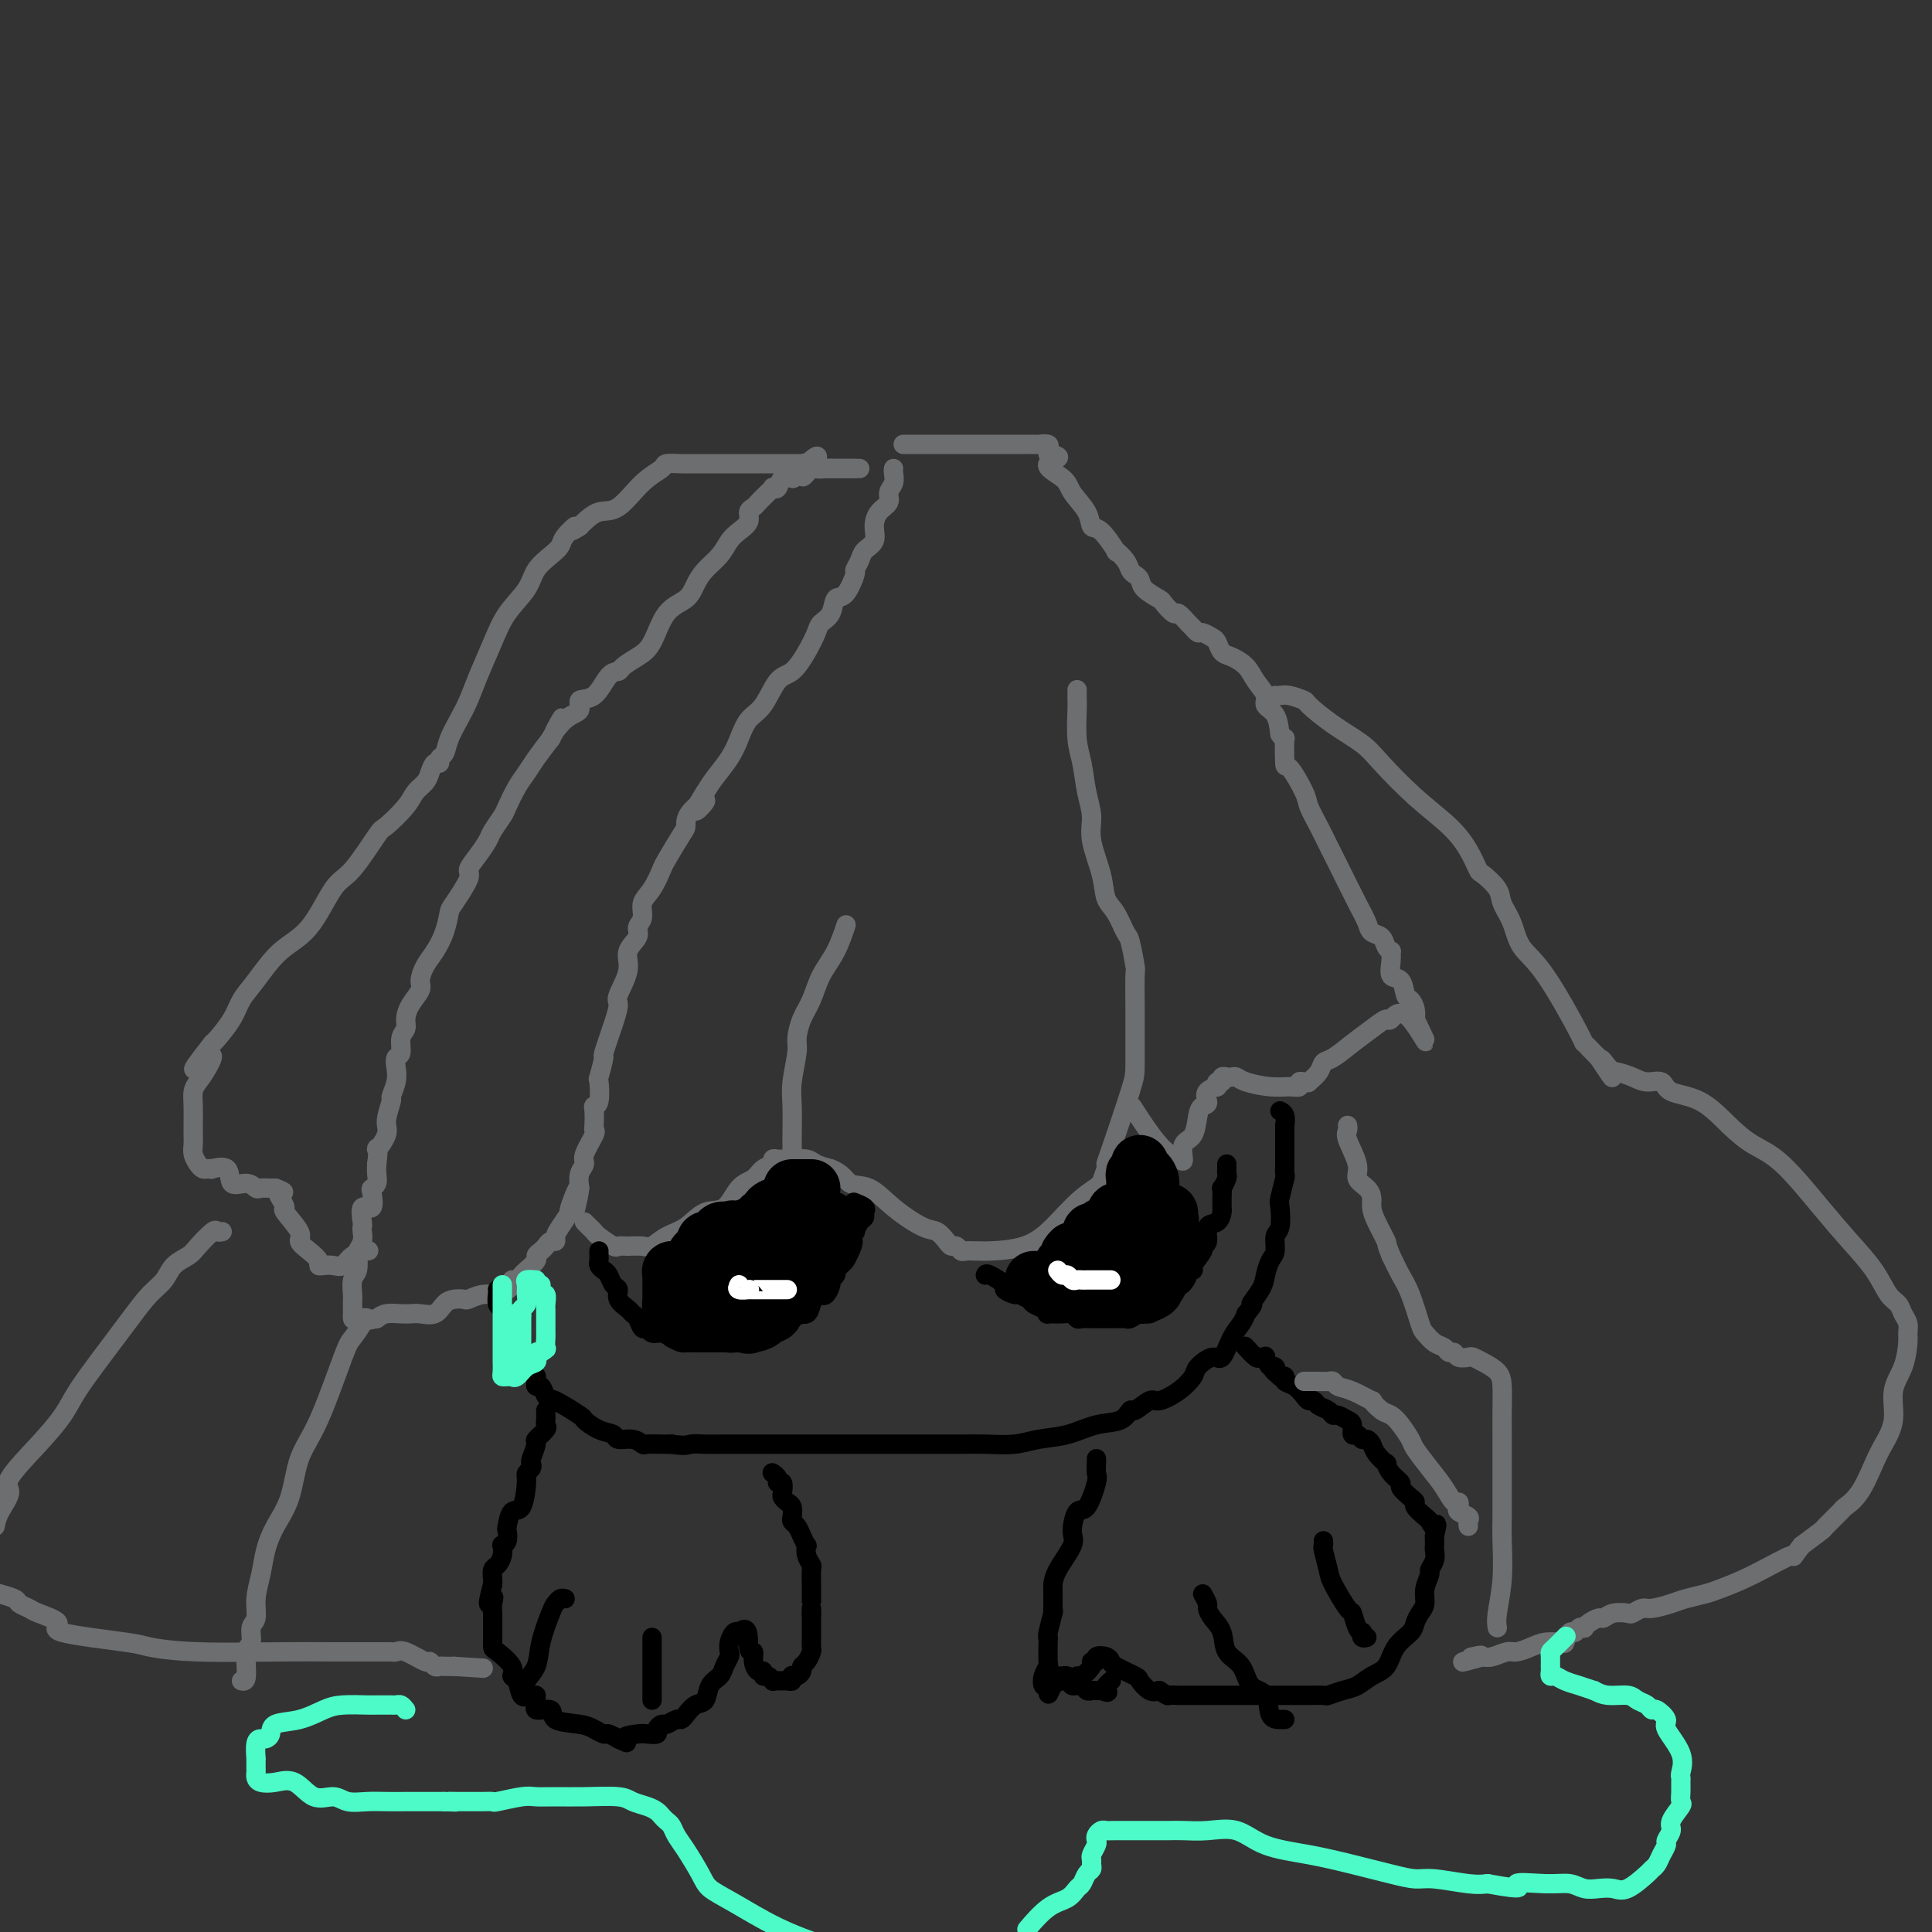 <svg viewBox='0 0 400 400' version='1.1' xmlns='http://www.w3.org/2000/svg' xmlns:xlink='http://www.w3.org/1999/xlink'><rect x="0" y="0" width="400" height="400" fill="#333333" stroke="none"/><g fill='none' stroke='#6D6E70' stroke-width='4' stroke-linecap='round' stroke-linejoin='round'><path d='M185,97c-0.034,0.244 -0.068,0.487 0,1c0.068,0.513 0.238,1.295 0,2c-0.238,0.705 -0.885,1.333 -1,2c-0.115,0.667 0.302,1.372 0,2c-0.302,0.628 -1.323,1.179 -2,2c-0.677,0.821 -1.009,1.912 -1,3c0.009,1.088 0.358,2.172 0,3c-0.358,0.828 -1.422,1.399 -2,2c-0.578,0.601 -0.670,1.230 -1,2c-0.330,0.770 -0.899,1.680 -1,2c-0.101,0.320 0.267,0.050 0,1c-0.267,0.950 -1.170,3.121 -2,4c-0.830,0.879 -1.586,0.467 -2,1c-0.414,0.533 -0.484,2.010 -1,3c-0.516,0.990 -1.478,1.494 -2,2c-0.522,0.506 -0.604,1.014 -1,2c-0.396,0.986 -1.107,2.451 -2,4c-0.893,1.549 -1.969,3.184 -3,4c-1.031,0.816 -2.019,0.815 -3,2c-0.981,1.185 -1.957,3.556 -3,5c-1.043,1.444 -2.152,1.962 -3,3c-0.848,1.038 -1.433,2.598 -2,4c-0.567,1.402 -1.114,2.647 -2,4c-0.886,1.353 -2.110,2.815 -3,4c-0.890,1.185 -1.445,2.092 -2,3'/><path d='M146,164c-4.319,6.720 -0.618,3.020 0,2c0.618,-1.020 -1.847,0.641 -3,2c-1.153,1.359 -0.994,2.415 -1,3c-0.006,0.585 -0.177,0.698 -1,2c-0.823,1.302 -2.296,3.795 -3,5c-0.704,1.205 -0.638,1.124 -1,2c-0.362,0.876 -1.153,2.709 -2,4c-0.847,1.291 -1.752,2.039 -2,3c-0.248,0.961 0.160,2.135 0,3c-0.160,0.865 -0.888,1.423 -1,2c-0.112,0.577 0.391,1.175 0,2c-0.391,0.825 -1.676,1.876 -2,3c-0.324,1.124 0.312,2.320 0,4c-0.312,1.680 -1.571,3.844 -2,5c-0.429,1.156 -0.028,1.306 0,2c0.028,0.694 -0.319,1.934 -1,4c-0.681,2.066 -1.698,4.960 -2,6c-0.302,1.040 0.112,0.226 0,1c-0.112,0.774 -0.748,3.137 -1,4c-0.252,0.863 -0.120,0.228 0,1c0.120,0.772 0.228,2.953 0,4c-0.228,1.047 -0.791,0.960 -1,1c-0.209,0.040 -0.064,0.206 0,1c0.064,0.794 0.046,2.215 0,3c-0.046,0.785 -0.121,0.933 0,1c0.121,0.067 0.439,0.051 0,1c-0.439,0.949 -1.633,2.863 -2,4c-0.367,1.137 0.094,1.499 0,2c-0.094,0.501 -0.741,1.143 -1,2c-0.259,0.857 -0.129,1.928 0,3'/><path d='M120,246c-1.882,8.890 -0.088,1.614 0,0c0.088,-1.614 -1.531,2.433 -2,4c-0.469,1.567 0.211,0.654 0,1c-0.211,0.346 -1.313,1.952 -2,3c-0.687,1.048 -0.957,1.538 -1,2c-0.043,0.462 0.142,0.898 0,1c-0.142,0.102 -0.611,-0.128 -1,0c-0.389,0.128 -0.700,0.616 -1,1c-0.300,0.384 -0.591,0.666 -1,1c-0.409,0.334 -0.935,0.720 -1,1c-0.065,0.280 0.333,0.452 0,1c-0.333,0.548 -1.395,1.470 -2,2c-0.605,0.530 -0.754,0.668 -1,1c-0.246,0.332 -0.591,0.858 -1,1c-0.409,0.142 -0.882,-0.102 -1,0c-0.118,0.102 0.117,0.548 0,1c-0.117,0.452 -0.588,0.909 -1,1c-0.412,0.091 -0.764,-0.186 -1,0c-0.236,0.186 -0.356,0.834 -1,1c-0.644,0.166 -1.811,-0.150 -3,0c-1.189,0.150 -2.401,0.766 -3,1c-0.599,0.234 -0.587,0.087 -1,0c-0.413,-0.087 -1.252,-0.114 -2,0c-0.748,0.114 -1.407,0.371 -2,1c-0.593,0.629 -1.121,1.632 -2,2c-0.879,0.368 -2.108,0.101 -3,0c-0.892,-0.101 -1.445,-0.037 -2,0c-0.555,0.037 -1.111,0.049 -2,0c-0.889,-0.049 -2.111,-0.157 -3,0c-0.889,0.157 -1.444,0.578 -2,1'/><path d='M78,273c-4.525,0.933 -2.337,0.267 -2,0c0.337,-0.267 -1.178,-0.135 -2,0c-0.822,0.135 -0.952,0.274 -1,0c-0.048,-0.274 -0.014,-0.959 0,-1c0.014,-0.041 0.007,0.562 0,0c-0.007,-0.562 -0.016,-2.291 0,-3c0.016,-0.709 0.056,-0.399 0,-1c-0.056,-0.601 -0.207,-2.114 0,-3c0.207,-0.886 0.774,-1.144 1,-2c0.226,-0.856 0.113,-2.310 0,-3c-0.113,-0.690 -0.226,-0.616 0,-1c0.226,-0.384 0.791,-1.225 1,-2c0.209,-0.775 0.064,-1.483 0,-2c-0.064,-0.517 -0.045,-0.843 0,-1c0.045,-0.157 0.116,-0.147 0,-1c-0.116,-0.853 -0.420,-2.571 0,-3c0.420,-0.429 1.562,0.429 2,0c0.438,-0.429 0.170,-2.145 0,-3c-0.170,-0.855 -0.241,-0.848 0,-1c0.241,-0.152 0.796,-0.464 1,-1c0.204,-0.536 0.058,-1.296 0,-2c-0.058,-0.704 -0.029,-1.352 0,-2'/><path d='M78,241c0.647,-4.861 -0.234,-3.013 0,-3c0.234,0.013 1.583,-1.809 2,-3c0.417,-1.191 -0.098,-1.750 0,-3c0.098,-1.250 0.810,-3.190 1,-4c0.190,-0.810 -0.141,-0.491 0,-1c0.141,-0.509 0.755,-1.845 1,-3c0.245,-1.155 0.122,-2.130 0,-3c-0.122,-0.870 -0.243,-1.636 0,-2c0.243,-0.364 0.852,-0.327 1,-1c0.148,-0.673 -0.163,-2.057 0,-3c0.163,-0.943 0.799,-1.445 1,-2c0.201,-0.555 -0.035,-1.163 0,-2c0.035,-0.837 0.341,-1.903 1,-3c0.659,-1.097 1.672,-2.224 2,-3c0.328,-0.776 -0.028,-1.199 0,-2c0.028,-0.801 0.439,-1.979 1,-3c0.561,-1.021 1.272,-1.885 2,-3c0.728,-1.115 1.472,-2.482 2,-4c0.528,-1.518 0.841,-3.186 1,-4c0.159,-0.814 0.165,-0.774 1,-2c0.835,-1.226 2.499,-3.717 3,-5c0.501,-1.283 -0.160,-1.359 0,-2c0.160,-0.641 1.141,-1.846 2,-3c0.859,-1.154 1.595,-2.255 2,-3c0.405,-0.745 0.479,-1.133 1,-2c0.521,-0.867 1.490,-2.212 2,-3c0.510,-0.788 0.562,-1.018 1,-2c0.438,-0.982 1.262,-2.717 2,-4c0.738,-1.283 1.391,-2.115 2,-3c0.609,-0.885 1.174,-1.824 2,-3c0.826,-1.176 1.913,-2.588 3,-4'/><path d='M114,153c4.179,-7.626 1.626,-3.192 1,-2c-0.626,1.192 0.675,-0.858 2,-2c1.325,-1.142 2.674,-1.377 3,-2c0.326,-0.623 -0.370,-1.633 0,-2c0.370,-0.367 1.807,-0.090 3,-1c1.193,-0.910 2.143,-3.006 3,-4c0.857,-0.994 1.621,-0.885 2,-1c0.379,-0.115 0.374,-0.453 1,-1c0.626,-0.547 1.883,-1.304 3,-2c1.117,-0.696 2.094,-1.330 3,-3c0.906,-1.670 1.741,-4.375 3,-6c1.259,-1.625 2.942,-2.168 4,-3c1.058,-0.832 1.490,-1.952 2,-3c0.510,-1.048 1.097,-2.024 2,-3c0.903,-0.976 2.122,-1.953 3,-3c0.878,-1.047 1.415,-2.165 2,-3c0.585,-0.835 1.216,-1.389 2,-2c0.784,-0.611 1.719,-1.281 2,-2c0.281,-0.719 -0.092,-1.489 0,-2c0.092,-0.511 0.651,-0.764 1,-1c0.349,-0.236 0.489,-0.453 1,-1c0.511,-0.547 1.393,-1.422 2,-2c0.607,-0.578 0.941,-0.859 1,-1c0.059,-0.141 -0.155,-0.143 0,0c0.155,0.143 0.681,0.430 1,0c0.319,-0.430 0.432,-1.577 1,-2c0.568,-0.423 1.591,-0.121 2,0c0.409,0.121 0.205,0.060 0,0'/><path d='M164,99c8.433,-8.520 4.514,-2.819 3,-1c-1.514,1.819 -0.624,-0.245 0,-1c0.624,-0.755 0.980,-0.202 1,0c0.020,0.202 -0.296,0.054 0,0c0.296,-0.054 1.206,-0.015 2,0c0.794,0.015 1.473,0.004 2,0c0.527,-0.004 0.900,-0.001 1,0c0.100,0.001 -0.075,0.000 0,0c0.075,-0.000 0.398,-0.000 1,0c0.602,0.000 1.481,0.000 2,0c0.519,-0.000 0.678,-0.000 1,0c0.322,0.000 0.806,0.000 1,0c0.194,-0.000 0.097,-0.000 0,0'/><path d='M177,97c-0.667,-0.002 -1.334,-0.004 -2,0c-0.666,0.004 -1.330,0.015 -2,0c-0.670,-0.015 -1.345,-0.057 -2,0c-0.655,0.057 -1.289,0.211 -2,0c-0.711,-0.211 -1.500,-0.789 -2,-1c-0.500,-0.211 -0.710,-0.057 -1,0c-0.290,0.057 -0.658,0.015 -1,0c-0.342,-0.015 -0.658,-0.004 -1,0c-0.342,0.004 -0.711,0.001 -1,0c-0.289,-0.001 -0.498,-0.000 -1,0c-0.502,0.000 -1.299,0.000 -2,0c-0.701,-0.000 -1.308,-0.000 -2,0c-0.692,0.000 -1.469,0.000 -2,0c-0.531,-0.000 -0.816,0.000 -1,0c-0.184,-0.000 -0.266,-0.000 -1,0c-0.734,0.000 -2.121,0.000 -3,0c-0.879,-0.000 -1.252,-0.001 -2,0c-0.748,0.001 -1.872,0.002 -3,0c-1.128,-0.002 -2.261,-0.008 -3,0c-0.739,0.008 -1.086,0.031 -2,0c-0.914,-0.031 -2.397,-0.115 -3,0c-0.603,0.115 -0.326,0.430 -1,1c-0.674,0.570 -2.299,1.396 -4,3c-1.701,1.604 -3.476,3.987 -5,5c-1.524,1.013 -2.795,0.657 -4,1c-1.205,0.343 -2.344,1.384 -3,2c-0.656,0.616 -0.828,0.808 -1,1'/><path d='M120,109c-2.900,1.916 -1.152,0.206 -1,0c0.152,-0.206 -1.294,1.091 -2,2c-0.706,0.909 -0.671,1.431 -1,2c-0.329,0.569 -1.021,1.185 -2,2c-0.979,0.815 -2.244,1.831 -3,3c-0.756,1.169 -1.004,2.493 -2,4c-0.996,1.507 -2.742,3.196 -4,5c-1.258,1.804 -2.029,3.721 -3,6c-0.971,2.279 -2.144,4.919 -3,7c-0.856,2.081 -1.396,3.604 -2,5c-0.604,1.396 -1.271,2.665 -2,4c-0.729,1.335 -1.519,2.734 -2,4c-0.481,1.266 -0.654,2.398 -1,3c-0.346,0.602 -0.865,0.675 -1,1c-0.135,0.325 0.115,0.902 0,1c-0.115,0.098 -0.595,-0.282 -1,0c-0.405,0.282 -0.736,1.225 -1,2c-0.264,0.775 -0.463,1.382 -1,2c-0.537,0.618 -1.414,1.248 -2,2c-0.586,0.752 -0.883,1.628 -2,3c-1.117,1.372 -3.056,3.242 -4,4c-0.944,0.758 -0.894,0.405 -2,2c-1.106,1.595 -3.366,5.136 -5,7c-1.634,1.864 -2.640,2.049 -4,4c-1.360,1.951 -3.073,5.669 -5,8c-1.927,2.331 -4.068,3.276 -6,5c-1.932,1.724 -3.656,4.227 -5,6c-1.344,1.773 -2.309,2.815 -3,4c-0.691,1.185 -1.109,2.511 -2,4c-0.891,1.489 -2.255,3.140 -3,4c-0.745,0.860 -0.873,0.930 -1,1'/><path d='M44,216c-7.061,8.954 -2.715,4.340 -1,3c1.715,-1.340 0.799,0.593 0,2c-0.799,1.407 -1.482,2.288 -2,3c-0.518,0.712 -0.871,1.254 -1,2c-0.129,0.746 -0.035,1.694 0,3c0.035,1.306 0.012,2.969 0,4c-0.012,1.031 -0.014,1.429 0,2c0.014,0.571 0.045,1.316 0,2c-0.045,0.684 -0.165,1.307 0,2c0.165,0.693 0.616,1.454 1,2c0.384,0.546 0.702,0.875 1,1c0.298,0.125 0.575,0.045 1,0c0.425,-0.045 0.999,-0.055 1,0c0.001,0.055 -0.571,0.176 0,0c0.571,-0.176 2.284,-0.650 3,0c0.716,0.650 0.433,2.423 1,3c0.567,0.577 1.984,-0.041 3,0c1.016,0.041 1.631,0.743 2,1c0.369,0.257 0.491,0.069 1,0c0.509,-0.069 1.406,-0.019 2,0c0.594,0.019 0.884,0.005 1,0c0.116,-0.005 0.058,-0.003 0,0'/><path d='M57,246c2.722,0.972 1.526,0.901 1,1c-0.526,0.099 -0.381,0.369 0,1c0.381,0.631 0.997,1.625 1,2c0.003,0.375 -0.608,0.131 0,1c0.608,0.869 2.435,2.849 3,4c0.565,1.151 -0.134,1.471 0,2c0.134,0.529 1.099,1.266 2,2c0.901,0.734 1.736,1.466 2,2c0.264,0.534 -0.044,0.868 0,1c0.044,0.132 0.440,0.060 1,0c0.560,-0.060 1.286,-0.107 2,0c0.714,0.107 1.418,0.369 2,0c0.582,-0.369 1.041,-1.369 2,-2c0.959,-0.631 2.417,-0.895 3,-1c0.583,-0.105 0.292,-0.053 0,0'/><path d='M121,253c0.317,0.323 0.634,0.647 1,1c0.366,0.353 0.783,0.736 1,1c0.217,0.264 0.236,0.410 1,1c0.764,0.590 2.273,1.624 3,2c0.727,0.376 0.672,0.094 1,0c0.328,-0.094 1.038,-0.002 2,0c0.962,0.002 2.175,-0.088 3,0c0.825,0.088 1.263,0.353 2,0c0.737,-0.353 1.771,-1.323 3,-2c1.229,-0.677 2.651,-1.059 4,-2c1.349,-0.941 2.626,-2.441 4,-3c1.374,-0.559 2.845,-0.177 4,-1c1.155,-0.823 1.993,-2.851 3,-4c1.007,-1.149 2.182,-1.418 3,-2c0.818,-0.582 1.280,-1.476 2,-2c0.720,-0.524 1.699,-0.676 2,-1c0.301,-0.324 -0.076,-0.819 0,-1c0.076,-0.181 0.605,-0.049 1,0c0.395,0.049 0.657,0.016 1,0c0.343,-0.016 0.766,-0.015 1,0c0.234,0.015 0.279,0.045 1,0c0.721,-0.045 2.117,-0.166 3,0c0.883,0.166 1.252,0.619 2,1c0.748,0.381 1.874,0.691 3,1'/><path d='M172,242c2.578,0.976 3.022,2.418 4,3c0.978,0.582 2.489,0.306 4,1c1.511,0.694 3.021,2.358 5,4c1.979,1.642 4.428,3.262 6,4c1.572,0.738 2.267,0.594 3,1c0.733,0.406 1.505,1.363 2,2c0.495,0.637 0.714,0.955 1,1c0.286,0.045 0.640,-0.184 1,0c0.360,0.184 0.725,0.782 1,1c0.275,0.218 0.459,0.057 1,0c0.541,-0.057 1.437,-0.011 2,0c0.563,0.011 0.792,-0.013 1,0c0.208,0.013 0.396,0.062 2,0c1.604,-0.062 4.625,-0.237 7,-1c2.375,-0.763 4.104,-2.116 6,-4c1.896,-1.884 3.958,-4.298 6,-6c2.042,-1.702 4.064,-2.691 5,-4c0.936,-1.309 0.787,-2.939 1,-4c0.213,-1.061 0.789,-1.552 1,-2c0.211,-0.448 0.057,-0.851 0,-1c-0.057,-0.149 -0.016,-0.042 0,0c0.016,0.042 0.008,0.021 0,0'/><path d='M164,238c0.002,-0.349 0.005,-0.699 0,-1c-0.005,-0.301 -0.016,-0.554 0,-2c0.016,-1.446 0.059,-4.084 0,-6c-0.059,-1.916 -0.220,-3.109 0,-5c0.220,-1.891 0.820,-4.480 1,-6c0.180,-1.520 -0.062,-1.973 0,-3c0.062,-1.027 0.427,-2.630 1,-4c0.573,-1.370 1.355,-2.508 2,-4c0.645,-1.492 1.152,-3.338 2,-5c0.848,-1.662 2.036,-3.140 3,-5c0.964,-1.860 1.704,-4.103 2,-5c0.296,-0.897 0.148,-0.449 0,0'/><path d='M227,246c0.453,0.030 0.906,0.060 1,0c0.094,-0.060 -0.171,-0.212 0,-1c0.171,-0.788 0.778,-2.214 1,-3c0.222,-0.786 0.060,-0.933 0,-1c-0.060,-0.067 -0.016,-0.054 1,-3c1.016,-2.946 3.004,-8.850 4,-12c0.996,-3.150 1.000,-3.547 1,-6c0.000,-2.453 -0.003,-6.962 0,-9c0.003,-2.038 0.013,-1.604 0,-3c-0.013,-1.396 -0.048,-4.622 0,-6c0.048,-1.378 0.177,-0.909 0,-2c-0.177,-1.091 -0.662,-3.741 -1,-5c-0.338,-1.259 -0.529,-1.126 -1,-2c-0.471,-0.874 -1.222,-2.753 -2,-4c-0.778,-1.247 -1.585,-1.861 -2,-3c-0.415,-1.139 -0.440,-2.804 -1,-5c-0.560,-2.196 -1.656,-4.924 -2,-7c-0.344,-2.076 0.066,-3.502 0,-5c-0.066,-1.498 -0.606,-3.069 -1,-5c-0.394,-1.931 -0.641,-4.224 -1,-6c-0.359,-1.776 -0.828,-3.037 -1,-5c-0.172,-1.963 -0.046,-4.629 0,-6c0.046,-1.371 0.012,-1.446 0,-2c-0.012,-0.554 -0.004,-1.587 0,-2c0.004,-0.413 0.002,-0.207 0,0'/><path d='M187,92c0.128,-0.000 0.257,-0.000 1,0c0.743,0.000 2.101,0.000 3,0c0.899,-0.000 1.338,-0.000 2,0c0.662,0.000 1.547,0.000 2,0c0.453,-0.000 0.473,-0.000 1,0c0.527,0.000 1.562,0.000 2,0c0.438,-0.000 0.278,-0.000 1,0c0.722,0.000 2.324,0.000 3,0c0.676,-0.000 0.426,-0.000 1,0c0.574,0.000 1.971,0.000 3,0c1.029,-0.000 1.691,-0.000 2,0c0.309,0.000 0.267,0.000 1,0c0.733,-0.000 2.242,-0.001 3,0c0.758,0.001 0.763,0.003 1,0c0.237,-0.003 0.704,-0.012 1,0c0.296,0.012 0.419,0.044 1,0c0.581,-0.044 1.618,-0.166 2,0c0.382,0.166 0.109,0.619 0,1c-0.109,0.381 -0.055,0.691 0,1'/><path d='M217,94c4.479,0.615 0.677,1.153 0,2c-0.677,0.847 1.770,2.002 3,3c1.230,0.998 1.241,1.838 2,3c0.759,1.162 2.264,2.646 3,4c0.736,1.354 0.701,2.579 1,3c0.299,0.421 0.931,0.039 2,1c1.069,0.961 2.577,3.266 3,4c0.423,0.734 -0.237,-0.102 0,0c0.237,0.102 1.371,1.143 2,2c0.629,0.857 0.754,1.529 1,2c0.246,0.471 0.614,0.741 1,1c0.386,0.259 0.790,0.508 1,1c0.210,0.492 0.226,1.226 1,2c0.774,0.774 2.305,1.587 3,2c0.695,0.413 0.553,0.425 1,1c0.447,0.575 1.482,1.713 2,2c0.518,0.287 0.519,-0.278 1,0c0.481,0.278 1.442,1.398 2,2c0.558,0.602 0.713,0.685 1,1c0.287,0.315 0.706,0.862 1,1c0.294,0.138 0.462,-0.132 1,0c0.538,0.132 1.446,0.668 2,1c0.554,0.332 0.752,0.462 1,1c0.248,0.538 0.544,1.485 1,2c0.456,0.515 1.073,0.600 2,1c0.927,0.400 2.164,1.117 3,2c0.836,0.883 1.271,1.933 2,3c0.729,1.067 1.752,2.152 2,3c0.248,0.848 -0.279,1.459 0,2c0.279,0.541 1.366,1.012 2,2c0.634,0.988 0.817,2.494 1,4'/><path d='M265,152c1.313,2.086 1.096,0.301 1,1c-0.096,0.699 -0.073,3.884 0,5c0.073,1.116 0.194,0.165 1,1c0.806,0.835 2.297,3.457 3,5c0.703,1.543 0.618,2.005 1,3c0.382,0.995 1.230,2.521 2,4c0.770,1.479 1.462,2.911 2,4c0.538,1.089 0.921,1.835 2,4c1.079,2.165 2.852,5.749 4,8c1.148,2.251 1.670,3.167 2,4c0.330,0.833 0.466,1.581 1,2c0.534,0.419 1.464,0.509 2,1c0.536,0.491 0.678,1.382 1,2c0.322,0.618 0.825,0.961 1,1c0.175,0.039 0.022,-0.228 0,0c-0.022,0.228 0.088,0.949 0,2c-0.088,1.051 -0.374,2.431 0,3c0.374,0.569 1.407,0.328 2,1c0.593,0.672 0.747,2.257 1,3c0.253,0.743 0.604,0.644 1,1c0.396,0.356 0.838,1.168 1,2c0.162,0.832 0.044,1.686 0,2c-0.044,0.314 -0.012,0.090 0,0c0.012,-0.090 0.006,-0.045 0,0'/><path d='M293,211c4.341,9.121 1.194,2.424 -1,0c-2.194,-2.424 -3.434,-0.576 -4,0c-0.566,0.576 -0.456,-0.120 -1,0c-0.544,0.120 -1.741,1.057 -3,2c-1.259,0.943 -2.580,1.892 -4,3c-1.420,1.108 -2.940,2.374 -4,3c-1.060,0.626 -1.660,0.613 -2,1c-0.340,0.387 -0.421,1.174 -1,2c-0.579,0.826 -1.656,1.689 -2,2c-0.344,0.311 0.047,0.069 0,0c-0.047,-0.069 -0.531,0.035 -1,0c-0.469,-0.035 -0.924,-0.208 -1,0c-0.076,0.208 0.225,0.798 0,1c-0.225,0.202 -0.978,0.016 -2,0c-1.022,-0.016 -2.315,0.140 -4,0c-1.685,-0.140 -3.762,-0.574 -5,-1c-1.238,-0.426 -1.637,-0.842 -2,-1c-0.363,-0.158 -0.689,-0.057 -1,0c-0.311,0.057 -0.605,0.071 -1,0c-0.395,-0.071 -0.889,-0.225 -1,0c-0.111,0.225 0.163,0.830 0,1c-0.163,0.170 -0.761,-0.094 -1,0c-0.239,0.094 -0.120,0.547 0,1'/><path d='M252,225c-3.346,0.790 -2.211,2.265 -2,3c0.211,0.735 -0.504,0.730 -1,1c-0.496,0.270 -0.775,0.816 -1,2c-0.225,1.184 -0.396,3.006 -1,4c-0.604,0.994 -1.641,1.158 -2,2c-0.359,0.842 -0.041,2.361 0,3c0.041,0.639 -0.195,0.398 -1,0c-0.805,-0.398 -2.178,-0.953 -4,-3c-1.822,-2.047 -4.092,-5.585 -5,-7c-0.908,-1.415 -0.454,-0.708 0,0'/></g>
<g fill='none' stroke='#000000' stroke-width='4' stroke-linecap='round' stroke-linejoin='round'><path d='M103,267c-0.006,0.478 -0.013,0.956 0,1c0.013,0.044 0.045,-0.346 0,0c-0.045,0.346 -0.166,1.429 0,2c0.166,0.571 0.621,0.631 1,1c0.379,0.369 0.682,1.048 1,2c0.318,0.952 0.649,2.178 1,3c0.351,0.822 0.721,1.239 1,2c0.279,0.761 0.467,1.867 1,3c0.533,1.133 1.410,2.294 2,3c0.590,0.706 0.893,0.958 1,1c0.107,0.042 0.017,-0.126 0,0c-0.017,0.126 0.038,0.546 0,1c-0.038,0.454 -0.169,0.942 0,1c0.169,0.058 0.638,-0.313 1,0c0.362,0.313 0.617,1.312 1,2c0.383,0.688 0.896,1.067 1,1c0.104,-0.067 -0.199,-0.579 1,0c1.199,0.579 3.902,2.250 5,3c1.098,0.750 0.591,0.578 1,1c0.409,0.422 1.735,1.437 3,2c1.265,0.563 2.470,0.673 3,1c0.530,0.327 0.386,0.872 1,1c0.614,0.128 1.985,-0.162 3,0c1.015,0.162 1.674,0.775 2,1c0.326,0.225 0.318,0.060 1,0c0.682,-0.060 2.052,-0.017 3,0c0.948,0.017 1.474,0.009 2,0'/><path d='M139,299c3.077,0.464 3.271,0.124 4,0c0.729,-0.124 1.993,-0.033 3,0c1.007,0.033 1.756,0.009 3,0c1.244,-0.009 2.982,-0.002 4,0c1.018,0.002 1.317,0.001 3,0c1.683,-0.001 4.749,-0.000 7,0c2.251,0.000 3.687,0.000 5,0c1.313,-0.000 2.505,-0.000 4,0c1.495,0.000 3.295,0.000 5,0c1.705,-0.000 3.314,-0.000 6,0c2.686,0.000 6.448,0.001 8,0c1.552,-0.001 0.896,-0.004 2,0c1.104,0.004 3.970,0.013 6,0c2.030,-0.013 3.224,-0.049 5,0c1.776,0.049 4.135,0.183 6,0c1.865,-0.183 3.235,-0.684 5,-1c1.765,-0.316 3.924,-0.447 6,-1c2.076,-0.553 4.069,-1.529 6,-2c1.931,-0.471 3.800,-0.436 5,-1c1.200,-0.564 1.731,-1.725 2,-2c0.269,-0.275 0.275,0.337 1,0c0.725,-0.337 2.167,-1.623 3,-2c0.833,-0.377 1.056,0.153 2,0c0.944,-0.153 2.609,-0.990 4,-2c1.391,-1.010 2.508,-2.192 3,-3c0.492,-0.808 0.359,-1.242 1,-2c0.641,-0.758 2.056,-1.841 3,-2c0.944,-0.159 1.418,0.607 2,0c0.582,-0.607 1.272,-2.586 2,-4c0.728,-1.414 1.494,-2.261 2,-3c0.506,-0.739 0.753,-1.369 1,-2'/><path d='M258,272c2.284,-2.783 0.994,-1.742 1,-2c0.006,-0.258 1.307,-1.817 2,-3c0.693,-1.183 0.778,-1.991 1,-3c0.222,-1.009 0.582,-2.218 1,-3c0.418,-0.782 0.896,-1.138 1,-2c0.104,-0.862 -0.164,-2.232 0,-3c0.164,-0.768 0.762,-0.936 1,-2c0.238,-1.064 0.116,-3.024 0,-4c-0.116,-0.976 -0.227,-0.967 0,-2c0.227,-1.033 0.793,-3.106 1,-4c0.207,-0.894 0.055,-0.608 0,-1c-0.055,-0.392 -0.015,-1.463 0,-2c0.015,-0.537 0.004,-0.539 0,-1c-0.004,-0.461 -0.001,-1.379 0,-2c0.001,-0.621 0.000,-0.945 0,-1c-0.000,-0.055 -0.000,0.159 0,0c0.000,-0.159 0.001,-0.690 0,-1c-0.001,-0.310 -0.004,-0.398 0,-1c0.004,-0.602 0.015,-1.716 0,-2c-0.015,-0.284 -0.056,0.264 0,0c0.056,-0.264 0.207,-1.340 0,-2c-0.207,-0.660 -0.774,-0.903 -1,-1c-0.226,-0.097 -0.113,-0.049 0,0'/><path d='M113,292c-0.005,0.336 -0.009,0.672 0,1c0.009,0.328 0.032,0.649 0,1c-0.032,0.351 -0.117,0.731 0,1c0.117,0.269 0.438,0.425 0,1c-0.438,0.575 -1.633,1.569 -2,2c-0.367,0.431 0.094,0.301 0,1c-0.094,0.699 -0.743,2.228 -1,3c-0.257,0.772 -0.124,0.786 0,1c0.124,0.214 0.237,0.629 0,1c-0.237,0.371 -0.824,0.699 -1,1c-0.176,0.301 0.058,0.576 0,2c-0.058,1.424 -0.407,3.996 -1,5c-0.593,1.004 -1.431,0.441 -2,1c-0.569,0.559 -0.871,2.239 -1,3c-0.129,0.761 -0.086,0.602 0,1c0.086,0.398 0.217,1.353 0,2c-0.217,0.647 -0.780,0.984 -1,1c-0.220,0.016 -0.098,-0.290 0,0c0.098,0.290 0.170,1.177 0,2c-0.170,0.823 -0.582,1.581 -1,2c-0.418,0.419 -0.843,0.497 -1,1c-0.157,0.503 -0.045,1.429 0,2c0.045,0.571 0.022,0.785 0,1'/><path d='M102,328c-1.702,6.222 -0.456,3.778 0,3c0.456,-0.778 0.122,0.111 0,1c-0.122,0.889 -0.033,1.779 0,2c0.033,0.221 0.009,-0.226 0,0c-0.009,0.226 -0.003,1.125 0,2c0.003,0.875 0.001,1.724 0,2c-0.001,0.276 -0.003,-0.022 0,0c0.003,0.022 0.010,0.363 0,1c-0.010,0.637 -0.038,1.569 0,2c0.038,0.431 0.142,0.361 1,1c0.858,0.639 2.469,1.985 3,3c0.531,1.015 -0.018,1.697 0,2c0.018,0.303 0.602,0.226 1,1c0.398,0.774 0.611,2.397 1,3c0.389,0.603 0.953,0.184 1,0c0.047,-0.184 -0.423,-0.134 0,0c0.423,0.134 1.737,0.350 2,1c0.263,0.650 -0.526,1.732 0,2c0.526,0.268 2.369,-0.278 3,0c0.631,0.278 0.052,1.380 1,2c0.948,0.620 3.424,0.758 5,1c1.576,0.242 2.251,0.587 3,1c0.749,0.413 1.572,0.894 2,1c0.428,0.106 0.461,-0.164 1,0c0.539,0.164 1.582,0.761 2,1c0.418,0.239 0.209,0.119 0,0'/><path d='M128,360c3.162,1.452 1.067,0.583 1,0c-0.067,-0.583 1.894,-0.878 3,-1c1.106,-0.122 1.356,-0.070 2,0c0.644,0.070 1.682,0.158 2,0c0.318,-0.158 -0.083,-0.564 0,-1c0.083,-0.436 0.652,-0.903 1,-1c0.348,-0.097 0.477,0.177 1,0c0.523,-0.177 1.439,-0.805 2,-1c0.561,-0.195 0.765,0.043 1,0c0.235,-0.043 0.501,-0.368 1,-1c0.499,-0.632 1.233,-1.573 2,-2c0.767,-0.427 1.568,-0.342 2,-1c0.432,-0.658 0.494,-2.059 1,-3c0.506,-0.941 1.455,-1.420 2,-2c0.545,-0.580 0.685,-1.259 1,-2c0.315,-0.741 0.805,-1.544 1,-2c0.195,-0.456 0.093,-0.566 0,-1c-0.093,-0.434 -0.179,-1.194 0,-2c0.179,-0.806 0.623,-1.659 1,-2c0.377,-0.341 0.689,-0.171 1,0'/><path d='M153,338c2.246,-2.142 1.860,1.502 2,3c0.140,1.498 0.807,0.850 1,1c0.193,0.150 -0.089,1.097 0,2c0.089,0.903 0.550,1.762 1,2c0.450,0.238 0.891,-0.147 1,0c0.109,0.147 -0.112,0.824 0,1c0.112,0.176 0.558,-0.149 1,0c0.442,0.149 0.878,0.773 1,1c0.122,0.227 -0.072,0.057 0,0c0.072,-0.057 0.411,-0.001 1,0c0.589,0.001 1.428,-0.051 2,0c0.572,0.051 0.875,0.207 1,0c0.125,-0.207 0.071,-0.777 0,-1c-0.071,-0.223 -0.160,-0.100 0,0c0.160,0.100 0.568,0.178 1,0c0.432,-0.178 0.886,-0.610 1,-1c0.114,-0.390 -0.113,-0.738 0,-1c0.113,-0.262 0.566,-0.438 1,-1c0.434,-0.562 0.848,-1.512 1,-2c0.152,-0.488 0.041,-0.516 0,-1c-0.041,-0.484 -0.011,-1.425 0,-2c0.011,-0.575 0.003,-0.783 0,-1c-0.003,-0.217 -0.001,-0.443 0,-1c0.001,-0.557 0.000,-1.445 0,-2c-0.000,-0.555 -0.000,-0.778 0,-1'/><path d='M168,334c0.000,-1.432 0.000,-1.012 0,-1c-0.000,0.012 -0.000,-0.386 0,-1c0.000,-0.614 0.001,-1.445 0,-2c-0.001,-0.555 -0.004,-0.834 0,-1c0.004,-0.166 0.015,-0.221 0,-1c-0.015,-0.779 -0.056,-2.284 0,-3c0.056,-0.716 0.208,-0.642 0,-1c-0.208,-0.358 -0.776,-1.146 -1,-2c-0.224,-0.854 -0.102,-1.773 0,-2c0.102,-0.227 0.185,0.239 0,0c-0.185,-0.239 -0.637,-1.181 -1,-2c-0.363,-0.819 -0.636,-1.515 -1,-2c-0.364,-0.485 -0.819,-0.760 -1,-1c-0.181,-0.240 -0.087,-0.444 0,-1c0.087,-0.556 0.168,-1.463 0,-2c-0.168,-0.537 -0.585,-0.703 -1,-1c-0.415,-0.297 -0.828,-0.723 -1,-1c-0.172,-0.277 -0.102,-0.404 0,-1c0.102,-0.596 0.237,-1.663 0,-2c-0.237,-0.337 -0.847,0.054 -1,0c-0.153,-0.054 0.151,-0.553 0,-1c-0.151,-0.447 -0.757,-0.842 -1,-1c-0.243,-0.158 -0.121,-0.079 0,0'/><path d='M227,302c0.013,0.216 0.025,0.433 0,1c-0.025,0.567 -0.088,1.486 0,2c0.088,0.514 0.328,0.624 0,2c-0.328,1.376 -1.222,4.017 -2,5c-0.778,0.983 -1.438,0.310 -2,1c-0.562,0.690 -1.026,2.745 -1,4c0.026,1.255 0.543,1.709 0,3c-0.543,1.291 -2.146,3.419 -3,5c-0.854,1.581 -0.960,2.616 -1,3c-0.040,0.384 -0.015,0.117 0,1c0.015,0.883 0.018,2.916 0,4c-0.018,1.084 -0.057,1.219 0,1c0.057,-0.219 0.211,-0.790 0,0c-0.211,0.790 -0.788,2.942 -1,4c-0.212,1.058 -0.060,1.021 0,1c0.060,-0.021 0.030,-0.026 0,1c-0.030,1.026 -0.058,3.084 0,4c0.058,0.916 0.201,0.689 0,1c-0.201,0.311 -0.746,1.161 -1,2c-0.254,0.839 -0.215,1.668 0,2c0.215,0.332 0.608,0.166 1,0'/><path d='M217,349c-0.093,3.308 0.175,1.078 1,0c0.825,-1.078 2.209,-1.005 3,-1c0.791,0.005 0.990,-0.058 1,0c0.010,0.058 -0.170,0.236 0,0c0.170,-0.236 0.691,-0.885 1,-1c0.309,-0.115 0.407,0.305 1,0c0.593,-0.305 1.682,-1.337 2,-2c0.318,-0.663 -0.135,-0.959 0,-1c0.135,-0.041 0.859,0.173 1,0c0.141,-0.173 -0.302,-0.733 0,-1c0.302,-0.267 1.347,-0.242 2,0c0.653,0.242 0.913,0.699 1,1c0.087,0.301 0.001,0.445 1,1c0.999,0.555 3.082,1.520 4,2c0.918,0.480 0.670,0.475 1,1c0.330,0.525 1.237,1.578 2,2c0.763,0.422 1.381,0.211 2,0'/><path d='M240,350c2.056,1.309 1.695,1.083 2,1c0.305,-0.083 1.274,-0.022 2,0c0.726,0.022 1.208,0.006 2,0c0.792,-0.006 1.896,-0.002 2,0c0.104,0.002 -0.790,0.000 0,0c0.790,-0.000 3.265,-0.000 5,0c1.735,0.000 2.731,0.000 4,0c1.269,-0.000 2.810,-0.000 4,0c1.190,0.000 2.029,0.001 4,0c1.971,-0.001 5.073,-0.003 6,0c0.927,0.003 -0.321,0.013 0,0c0.321,-0.013 2.210,-0.048 3,0c0.790,0.048 0.481,0.181 1,0c0.519,-0.181 1.867,-0.674 3,-1c1.133,-0.326 2.051,-0.486 3,-1c0.949,-0.514 1.928,-1.383 3,-2c1.072,-0.617 2.237,-0.980 3,-2c0.763,-1.020 1.123,-2.695 2,-4c0.877,-1.305 2.273,-2.239 3,-3c0.727,-0.761 0.787,-1.349 1,-2c0.213,-0.651 0.578,-1.364 1,-2c0.422,-0.636 0.902,-1.195 1,-2c0.098,-0.805 -0.184,-1.854 0,-3c0.184,-1.146 0.834,-2.387 1,-3c0.166,-0.613 -0.152,-0.598 0,-1c0.152,-0.402 0.773,-1.221 1,-2c0.227,-0.779 0.061,-1.518 0,-2c-0.061,-0.482 -0.016,-0.707 0,-1c0.016,-0.293 0.005,-0.655 0,-1c-0.005,-0.345 -0.002,-0.672 0,-1'/><path d='M297,318c0.827,-3.495 0.394,-2.232 0,-2c-0.394,0.232 -0.748,-0.567 -1,-1c-0.252,-0.433 -0.401,-0.501 -1,-1c-0.599,-0.499 -1.647,-1.428 -2,-2c-0.353,-0.572 -0.010,-0.786 0,-1c0.010,-0.214 -0.313,-0.430 -1,-1c-0.687,-0.570 -1.737,-1.496 -2,-2c-0.263,-0.504 0.263,-0.586 0,-1c-0.263,-0.414 -1.313,-1.161 -2,-2c-0.687,-0.839 -1.010,-1.770 -1,-2c0.010,-0.230 0.353,0.241 0,0c-0.353,-0.241 -1.404,-1.193 -2,-2c-0.596,-0.807 -0.738,-1.468 -1,-2c-0.262,-0.532 -0.644,-0.934 -1,-1c-0.356,-0.066 -0.686,0.204 -1,0c-0.314,-0.204 -0.613,-0.882 -1,-1c-0.387,-0.118 -0.863,0.323 -1,0c-0.137,-0.323 0.067,-1.410 0,-2c-0.067,-0.590 -0.403,-0.683 -1,-1c-0.597,-0.317 -1.455,-0.859 -2,-1c-0.545,-0.141 -0.776,0.121 -1,0c-0.224,-0.121 -0.441,-0.623 -1,-1c-0.559,-0.377 -1.462,-0.630 -2,-1c-0.538,-0.370 -0.712,-0.858 -1,-1c-0.288,-0.142 -0.689,0.063 -1,0c-0.311,-0.063 -0.531,-0.395 -1,-1c-0.469,-0.605 -1.188,-1.482 -2,-2c-0.812,-0.518 -1.719,-0.678 -2,-1c-0.281,-0.322 0.062,-0.806 0,-1c-0.062,-0.194 -0.531,-0.097 -1,0'/><path d='M265,285c-2.968,-2.497 -1.387,-2.239 -1,-2c0.387,0.239 -0.420,0.458 -1,0c-0.580,-0.458 -0.933,-1.594 -1,-2c-0.067,-0.406 0.153,-0.081 0,0c-0.153,0.081 -0.680,-0.081 -1,0c-0.320,0.081 -0.432,0.407 -1,0c-0.568,-0.407 -1.591,-1.545 -2,-2c-0.409,-0.455 -0.205,-0.228 0,0'/><path d='M217,346c0.024,-0.113 0.048,-0.226 0,0c-0.048,0.226 -0.168,0.792 0,1c0.168,0.208 0.624,0.058 1,0c0.376,-0.058 0.673,-0.026 1,0c0.327,0.026 0.683,0.044 1,0c0.317,-0.044 0.595,-0.152 1,0c0.405,0.152 0.936,0.562 1,1c0.064,0.438 -0.338,0.902 0,1c0.338,0.098 1.417,-0.170 2,0c0.583,0.170 0.672,0.777 1,1c0.328,0.223 0.896,0.060 1,0c0.104,-0.060 -0.256,-0.017 0,0c0.256,0.017 1.128,0.009 2,0'/><path d='M228,350c1.944,0.663 1.305,0.322 1,0c-0.305,-0.322 -0.274,-0.625 0,-1c0.274,-0.375 0.793,-0.821 1,-1c0.207,-0.179 0.104,-0.089 0,0'/><path d='M117,331c-0.324,-0.092 -0.649,-0.184 -1,0c-0.351,0.184 -0.729,0.644 -1,1c-0.271,0.356 -0.437,0.610 -1,2c-0.563,1.390 -1.524,3.917 -2,6c-0.476,2.083 -0.468,3.721 -1,5c-0.532,1.279 -1.604,2.199 -2,3c-0.396,0.801 -0.117,1.483 0,2c0.117,0.517 0.070,0.871 0,1c-0.070,0.129 -0.163,0.035 0,0c0.163,-0.035 0.582,-0.009 1,0c0.418,0.009 0.834,0.003 1,0c0.166,-0.003 0.083,-0.001 0,0'/><path d='M135,339c0.000,0.303 0.000,0.606 0,1c0.000,0.394 0.000,0.879 0,2c0.000,1.121 0.000,2.877 0,4c0.000,1.123 0.000,1.611 0,2c-0.000,0.389 0.000,0.679 0,1c0.000,0.321 0.000,0.674 0,1c0.000,0.326 0.000,0.626 0,1c0.000,0.374 0.000,0.821 0,1c0.000,0.179 0.000,0.089 0,0'/><path d='M249,330c0.437,0.776 0.875,1.552 1,2c0.125,0.448 -0.061,0.569 0,1c0.061,0.431 0.371,1.173 1,2c0.629,0.827 1.577,1.738 2,3c0.423,1.262 0.322,2.874 1,4c0.678,1.126 2.136,1.766 3,3c0.864,1.234 1.135,3.063 2,4c0.865,0.937 2.323,0.983 3,2c0.677,1.017 0.573,3.005 1,4c0.427,0.995 1.384,0.999 2,1c0.616,0.001 0.890,0.000 1,0c0.110,-0.000 0.055,-0.000 0,0'/><path d='M274,319c0.028,0.417 0.057,0.834 0,1c-0.057,0.166 -0.198,0.080 0,1c0.198,0.920 0.735,2.845 1,4c0.265,1.155 0.257,1.539 1,3c0.743,1.461 2.238,3.998 3,5c0.762,1.002 0.792,0.468 1,1c0.208,0.532 0.595,2.128 1,3c0.405,0.872 0.827,1.018 1,1c0.173,-0.018 0.098,-0.201 0,0c-0.098,0.201 -0.219,0.785 0,1c0.219,0.215 0.777,0.061 1,0c0.223,-0.061 0.112,-0.031 0,0'/></g>
<g fill='none' stroke='#6D6E70' stroke-width='4' stroke-linecap='round' stroke-linejoin='round'><path d='M264,144c0.287,0.029 0.574,0.058 1,0c0.426,-0.058 0.992,-0.203 2,0c1.008,0.203 2.458,0.754 3,1c0.542,0.246 0.176,0.189 1,1c0.824,0.811 2.839,2.491 5,4c2.161,1.509 4.469,2.846 6,4c1.531,1.154 2.284,2.124 4,4c1.716,1.876 4.394,4.658 7,7c2.606,2.342 5.140,4.244 7,6c1.860,1.756 3.047,3.365 4,5c0.953,1.635 1.673,3.296 2,4c0.327,0.704 0.260,0.449 1,1c0.740,0.551 2.287,1.906 3,3c0.713,1.094 0.591,1.927 1,3c0.409,1.073 1.348,2.387 2,4c0.652,1.613 1.019,3.525 2,5c0.981,1.475 2.578,2.514 5,6c2.422,3.486 5.670,9.419 7,12c1.330,2.581 0.743,1.810 1,2c0.257,0.190 1.359,1.340 2,2c0.641,0.660 0.820,0.830 1,1'/><path d='M331,219c4.984,7.605 1.943,2.616 1,1c-0.943,-1.616 0.213,0.140 1,1c0.787,0.860 1.205,0.826 2,1c0.795,0.174 1.968,0.558 3,1c1.032,0.442 1.924,0.943 3,1c1.076,0.057 2.338,-0.329 3,0c0.662,0.329 0.725,1.374 2,2c1.275,0.626 3.760,0.833 6,2c2.240,1.167 4.233,3.293 6,5c1.767,1.707 3.309,2.993 5,4c1.691,1.007 3.531,1.733 6,4c2.469,2.267 5.569,6.074 8,9c2.431,2.926 4.195,4.972 6,7c1.805,2.028 3.650,4.038 5,6c1.350,1.962 2.204,3.877 3,5c0.796,1.123 1.534,1.453 2,2c0.466,0.547 0.659,1.310 1,2c0.341,0.690 0.830,1.305 1,2c0.170,0.695 0.023,1.469 0,2c-0.023,0.531 0.079,0.820 0,2c-0.079,1.180 -0.338,3.250 -1,5c-0.662,1.750 -1.727,3.178 -2,5c-0.273,1.822 0.245,4.036 0,6c-0.245,1.964 -1.254,3.676 -2,5c-0.746,1.324 -1.230,2.261 -2,4c-0.770,1.739 -1.825,4.282 -3,6c-1.175,1.718 -2.470,2.612 -3,3c-0.530,0.388 -0.297,0.269 -1,1c-0.703,0.731 -2.343,2.312 -3,3c-0.657,0.688 -0.331,0.482 -1,1c-0.669,0.518 -2.335,1.759 -4,3'/><path d='M373,320c-2.702,3.504 -0.958,1.765 -2,2c-1.042,0.235 -4.872,2.444 -8,4c-3.128,1.556 -5.556,2.459 -7,3c-1.444,0.541 -1.905,0.718 -3,1c-1.095,0.282 -2.822,0.668 -4,1c-1.178,0.332 -1.805,0.611 -3,1c-1.195,0.389 -2.956,0.888 -4,1c-1.044,0.112 -1.369,-0.162 -2,0c-0.631,0.162 -1.569,0.761 -2,1c-0.431,0.239 -0.357,0.119 -1,0c-0.643,-0.119 -2.005,-0.239 -3,0c-0.995,0.239 -1.625,0.835 -2,1c-0.375,0.165 -0.496,-0.100 -1,0c-0.504,0.100 -1.392,0.567 -2,1c-0.608,0.433 -0.936,0.832 -1,1c-0.064,0.168 0.137,0.105 0,0c-0.137,-0.105 -0.611,-0.253 -1,0c-0.389,0.253 -0.694,0.905 -1,1c-0.306,0.095 -0.613,-0.368 -1,0c-0.387,0.368 -0.855,1.565 -1,2c-0.145,0.435 0.032,0.106 0,0c-0.032,-0.106 -0.273,0.009 -1,0c-0.727,-0.009 -1.942,-0.142 -3,0c-1.058,0.142 -1.960,0.560 -3,1c-1.040,0.440 -2.217,0.901 -3,1c-0.783,0.099 -1.172,-0.166 -2,0c-0.828,0.166 -2.094,0.762 -3,1c-0.906,0.238 -1.453,0.119 -2,0'/><path d='M307,343c-7.750,2.167 -2.625,0.583 -1,0c1.625,-0.583 -0.250,-0.167 -1,0c-0.750,0.167 -0.375,0.083 0,0'/><path d='M46,255c-0.390,0.078 -0.780,0.155 -1,0c-0.220,-0.155 -0.271,-0.544 -1,0c-0.729,0.544 -2.137,2.020 -3,3c-0.863,0.980 -1.180,1.462 -2,2c-0.820,0.538 -2.143,1.131 -3,2c-0.857,0.869 -1.248,2.013 -2,3c-0.752,0.987 -1.866,1.816 -3,3c-1.134,1.184 -2.288,2.722 -4,5c-1.712,2.278 -3.981,5.296 -6,8c-2.019,2.704 -3.789,5.093 -5,7c-1.211,1.907 -1.862,3.333 -3,5c-1.138,1.667 -2.764,3.577 -5,6c-2.236,2.423 -5.084,5.361 -6,7c-0.916,1.639 0.100,1.980 0,3c-0.100,1.020 -1.314,2.720 -2,4c-0.686,1.280 -0.843,2.140 -1,3'/><path d='M0,330c-0.324,-0.090 -0.648,-0.180 0,0c0.648,0.180 2.268,0.629 3,1c0.732,0.371 0.576,0.666 1,1c0.424,0.334 1.427,0.709 2,1c0.573,0.291 0.715,0.497 2,1c1.285,0.503 3.712,1.301 4,2c0.288,0.699 -1.563,1.297 1,2c2.563,0.703 9.539,1.509 13,2c3.461,0.491 3.405,0.668 5,1c1.595,0.332 4.840,0.821 10,1c5.160,0.179 12.233,0.048 17,0c4.767,-0.048 7.228,-0.012 10,0c2.772,0.012 5.857,0.001 8,0c2.143,-0.001 3.345,0.008 4,0c0.655,-0.008 0.763,-0.031 1,0c0.237,0.031 0.602,0.117 1,0c0.398,-0.117 0.828,-0.438 2,0c1.172,0.438 3.087,1.634 4,2c0.913,0.366 0.825,-0.098 1,0c0.175,0.098 0.614,0.758 1,1c0.386,0.242 0.719,0.065 1,0c0.281,-0.065 0.509,-0.019 1,0c0.491,0.019 1.246,0.009 2,0'/><path d='M94,345c10.500,0.667 5.250,0.333 0,0'/><path d='M50,348c0.455,0.105 0.911,0.209 1,-1c0.089,-1.209 -0.187,-3.733 0,-5c0.187,-1.267 0.838,-1.279 1,-2c0.162,-0.721 -0.164,-2.152 0,-3c0.164,-0.848 0.819,-1.114 1,-2c0.181,-0.886 -0.113,-2.393 0,-4c0.113,-1.607 0.634,-3.314 1,-5c0.366,-1.686 0.578,-3.352 1,-5c0.422,-1.648 1.055,-3.278 2,-5c0.945,-1.722 2.202,-3.534 3,-6c0.798,-2.466 1.135,-5.585 2,-8c0.865,-2.415 2.256,-4.125 4,-8c1.744,-3.875 3.840,-9.914 5,-13c1.160,-3.086 1.383,-3.219 2,-4c0.617,-0.781 1.628,-2.210 2,-3c0.372,-0.790 0.106,-0.940 0,-1c-0.106,-0.060 -0.053,-0.030 0,0'/><path d='M310,337c-0.113,-0.684 -0.226,-1.367 0,-3c0.226,-1.633 0.793,-4.215 1,-7c0.207,-2.785 0.056,-5.774 0,-8c-0.056,-2.226 -0.015,-3.690 0,-5c0.015,-1.310 0.004,-2.467 0,-4c-0.004,-1.533 -0.001,-3.443 0,-5c0.001,-1.557 -0.001,-2.763 0,-4c0.001,-1.237 0.005,-2.506 0,-4c-0.005,-1.494 -0.019,-3.213 0,-5c0.019,-1.787 0.070,-3.642 0,-5c-0.070,-1.358 -0.260,-2.219 -1,-3c-0.740,-0.781 -2.029,-1.481 -3,-2c-0.971,-0.519 -1.622,-0.856 -2,-1c-0.378,-0.144 -0.482,-0.094 -1,0c-0.518,0.094 -1.451,0.234 -2,0c-0.549,-0.234 -0.714,-0.840 -1,-1c-0.286,-0.160 -0.692,0.127 -1,0c-0.308,-0.127 -0.519,-0.666 -1,-1c-0.481,-0.334 -1.231,-0.462 -2,-1c-0.769,-0.538 -1.557,-1.487 -2,-2c-0.443,-0.513 -0.541,-0.591 -1,-2c-0.459,-1.409 -1.277,-4.149 -2,-6c-0.723,-1.851 -1.349,-2.815 -2,-4c-0.651,-1.185 -1.325,-2.593 -2,-4'/><path d='M288,260c-1.205,-2.954 -0.717,-2.339 -1,-3c-0.283,-0.661 -1.338,-2.600 -2,-4c-0.662,-1.400 -0.932,-2.263 -1,-3c-0.068,-0.737 0.065,-1.349 0,-2c-0.065,-0.651 -0.329,-1.340 -1,-2c-0.671,-0.660 -1.749,-1.291 -2,-2c-0.251,-0.709 0.325,-1.497 0,-3c-0.325,-1.503 -1.551,-3.723 -2,-5c-0.449,-1.277 -0.121,-1.613 0,-2c0.121,-0.387 0.035,-0.825 0,-1c-0.035,-0.175 -0.017,-0.088 0,0'/><path d='M270,286c1.068,-0.007 2.136,-0.014 3,0c0.864,0.014 1.525,0.050 2,0c0.475,-0.050 0.763,-0.187 1,0c0.237,0.187 0.423,0.698 1,1c0.577,0.302 1.544,0.395 3,1c1.456,0.605 3.401,1.722 4,2c0.599,0.278 -0.148,-0.283 0,0c0.148,0.283 1.190,1.411 2,2c0.810,0.589 1.389,0.639 2,1c0.611,0.361 1.255,1.033 2,2c0.745,0.967 1.589,2.228 2,3c0.411,0.772 0.387,1.053 1,2c0.613,0.947 1.864,2.558 3,4c1.136,1.442 2.159,2.715 3,4c0.841,1.285 1.501,2.582 2,3c0.499,0.418 0.838,-0.043 1,0c0.162,0.043 0.149,0.590 0,1c-0.149,0.410 -0.432,0.685 0,1c0.432,0.315 1.580,0.672 2,1c0.420,0.328 0.113,0.627 0,1c-0.113,0.373 -0.032,0.821 0,1c0.032,0.179 0.016,0.090 0,0'/></g>
<g fill='none' stroke='#000000' stroke-width='4' stroke-linecap='round' stroke-linejoin='round'><path d='M204,264c0.068,-0.205 0.135,-0.409 1,0c0.865,0.409 2.526,1.433 3,2c0.474,0.567 -0.239,0.677 0,1c0.239,0.323 1.429,0.860 2,1c0.571,0.140 0.522,-0.116 1,0c0.478,0.116 1.485,0.605 2,1c0.515,0.395 0.540,0.694 1,1c0.460,0.306 1.356,0.617 2,1c0.644,0.383 1.037,0.839 1,1c-0.037,0.161 -0.505,0.029 0,0c0.505,-0.029 1.984,0.045 3,0c1.016,-0.045 1.570,-0.208 2,0c0.430,0.208 0.738,0.788 1,1c0.262,0.212 0.480,0.057 1,0c0.520,-0.057 1.343,-0.014 2,0c0.657,0.014 1.148,-0.000 2,0c0.852,0.000 2.063,0.015 3,0c0.937,-0.015 1.599,-0.059 2,0c0.401,0.059 0.540,0.222 1,0c0.460,-0.222 1.239,-0.829 2,-1c0.761,-0.171 1.503,0.094 2,0c0.497,-0.094 0.748,-0.547 1,-1'/><path d='M239,271c2.593,-0.408 1.075,-0.427 1,-1c-0.075,-0.573 1.295,-1.698 2,-2c0.705,-0.302 0.747,0.219 1,0c0.253,-0.219 0.717,-1.179 1,-2c0.283,-0.821 0.386,-1.502 1,-2c0.614,-0.498 1.738,-0.814 2,-1c0.262,-0.186 -0.338,-0.243 0,-1c0.338,-0.757 1.614,-2.215 2,-3c0.386,-0.785 -0.117,-0.897 0,-1c0.117,-0.103 0.854,-0.199 1,-1c0.146,-0.801 -0.301,-2.309 0,-3c0.301,-0.691 1.348,-0.565 2,-1c0.652,-0.435 0.907,-1.431 1,-2c0.093,-0.569 0.024,-0.711 0,-1c-0.024,-0.289 -0.003,-0.725 0,-1c0.003,-0.275 -0.013,-0.388 0,-1c0.013,-0.612 0.056,-1.722 0,-2c-0.056,-0.278 -0.211,0.276 0,0c0.211,-0.276 0.789,-1.380 1,-2c0.211,-0.620 0.057,-0.754 0,-1c-0.057,-0.246 -0.015,-0.602 0,-1c0.015,-0.398 0.004,-0.838 0,-1c-0.004,-0.162 -0.001,-0.046 0,0c0.001,0.046 0.001,0.023 0,0'/><path d='M124,259c-0.006,0.333 -0.013,0.665 0,1c0.013,0.335 0.045,0.671 0,1c-0.045,0.329 -0.165,0.651 0,1c0.165,0.349 0.617,0.726 1,1c0.383,0.274 0.698,0.444 1,1c0.302,0.556 0.592,1.497 1,2c0.408,0.503 0.935,0.567 1,1c0.065,0.433 -0.334,1.234 0,2c0.334,0.766 1.399,1.497 2,2c0.601,0.503 0.738,0.780 1,1c0.262,0.220 0.651,0.384 1,1c0.349,0.616 0.660,1.684 1,2c0.340,0.316 0.710,-0.122 1,0c0.290,0.122 0.501,0.802 1,1c0.499,0.198 1.285,-0.086 2,0c0.715,0.086 1.357,0.543 2,1'/><path d='M139,277c1.981,1.155 2.432,1.041 3,1c0.568,-0.041 1.251,-0.011 2,0c0.749,0.011 1.563,0.003 2,0c0.437,-0.003 0.497,-0.001 1,0c0.503,0.001 1.448,0.000 2,0c0.552,-0.000 0.709,0.001 1,0c0.291,-0.001 0.715,-0.003 1,0c0.285,0.003 0.429,0.011 1,0c0.571,-0.011 1.568,-0.041 2,0c0.432,0.041 0.300,0.152 1,0c0.700,-0.152 2.233,-0.565 3,-1c0.767,-0.435 0.769,-0.890 1,-1c0.231,-0.110 0.691,0.124 1,0c0.309,-0.124 0.468,-0.606 1,-1c0.532,-0.394 1.438,-0.700 2,-1c0.562,-0.300 0.780,-0.596 1,-1c0.220,-0.404 0.440,-0.918 1,-1c0.560,-0.082 1.459,0.267 2,0c0.541,-0.267 0.723,-1.150 1,-2c0.277,-0.850 0.648,-1.667 1,-2c0.352,-0.333 0.687,-0.183 1,0c0.313,0.183 0.606,0.399 1,0c0.394,-0.399 0.889,-1.412 1,-2c0.111,-0.588 -0.164,-0.749 0,-1c0.164,-0.251 0.765,-0.591 1,-1c0.235,-0.409 0.104,-0.886 0,-1c-0.104,-0.114 -0.183,0.134 0,0c0.183,-0.134 0.626,-0.652 1,-1c0.374,-0.348 0.678,-0.528 1,-1c0.322,-0.472 0.661,-1.236 1,-2'/><path d='M176,259c1.328,-2.622 0.150,-2.677 0,-3c-0.150,-0.323 0.730,-0.913 1,-1c0.270,-0.087 -0.069,0.328 0,0c0.069,-0.328 0.547,-1.398 1,-2c0.453,-0.602 0.881,-0.736 1,-1c0.119,-0.264 -0.071,-0.658 0,-1c0.071,-0.342 0.404,-0.630 0,-1c-0.404,-0.370 -1.544,-0.820 -2,-1c-0.456,-0.180 -0.228,-0.090 0,0'/></g>
<g fill='none' stroke='#000000' stroke-width='12' stroke-linecap='round' stroke-linejoin='round'><path d='M165,249c-0.364,-0.112 -0.729,-0.223 -1,0c-0.271,0.223 -0.450,0.782 -1,1c-0.550,0.218 -1.471,0.096 -2,0c-0.529,-0.096 -0.667,-0.167 -1,0c-0.333,0.167 -0.863,0.571 -1,1c-0.137,0.429 0.117,0.885 0,1c-0.117,0.115 -0.606,-0.109 -1,0c-0.394,0.109 -0.695,0.550 -1,1c-0.305,0.450 -0.616,0.908 -1,1c-0.384,0.092 -0.842,-0.183 -1,0c-0.158,0.183 -0.015,0.822 0,1c0.015,0.178 -0.099,-0.107 0,0c0.099,0.107 0.411,0.605 0,1c-0.411,0.395 -1.546,0.688 -2,1c-0.454,0.312 -0.227,0.644 0,1c0.227,0.356 0.452,0.734 0,1c-0.452,0.266 -1.583,0.418 -2,1c-0.417,0.582 -0.119,1.595 0,2c0.119,0.405 0.060,0.203 0,0'/><path d='M151,262c-2.123,2.250 -0.429,1.377 0,1c0.429,-0.377 -0.406,-0.256 -1,0c-0.594,0.256 -0.948,0.646 -1,1c-0.052,0.354 0.197,0.672 0,1c-0.197,0.328 -0.841,0.665 -1,1c-0.159,0.335 0.168,0.667 0,1c-0.168,0.333 -0.831,0.667 -1,1c-0.169,0.333 0.154,0.663 0,1c-0.154,0.337 -0.786,0.679 -1,1c-0.214,0.321 -0.011,0.621 0,1c0.011,0.379 -0.170,0.836 0,1c0.170,0.164 0.690,0.034 1,0c0.310,-0.034 0.411,0.030 1,0c0.589,-0.030 1.666,-0.152 2,0c0.334,0.152 -0.075,0.577 0,1c0.075,0.423 0.636,0.845 1,1c0.364,0.155 0.533,0.044 1,0c0.467,-0.044 1.234,-0.022 2,0'/><path d='M154,274c1.438,0.607 1.033,0.126 1,0c-0.033,-0.126 0.305,0.103 1,0c0.695,-0.103 1.748,-0.538 2,-1c0.252,-0.462 -0.296,-0.950 0,-1c0.296,-0.050 1.438,0.337 2,0c0.562,-0.337 0.546,-1.399 1,-2c0.454,-0.601 1.378,-0.742 2,-1c0.622,-0.258 0.941,-0.632 1,-1c0.059,-0.368 -0.143,-0.729 0,-1c0.143,-0.271 0.631,-0.453 1,-1c0.369,-0.547 0.620,-1.461 1,-2c0.380,-0.539 0.890,-0.703 1,-1c0.110,-0.297 -0.182,-0.726 0,-1c0.182,-0.274 0.836,-0.392 1,-1c0.164,-0.608 -0.163,-1.704 0,-2c0.163,-0.296 0.814,0.209 1,0c0.186,-0.209 -0.094,-1.130 0,-2c0.094,-0.870 0.561,-1.687 1,-2c0.439,-0.313 0.849,-0.123 1,0c0.151,0.123 0.043,0.178 0,0c-0.043,-0.178 -0.022,-0.589 0,-1'/><path d='M171,254c1.132,-2.393 0.463,-1.375 0,-1c-0.463,0.375 -0.720,0.107 -1,0c-0.280,-0.107 -0.582,-0.053 -1,0c-0.418,0.053 -0.952,0.103 -1,0c-0.048,-0.103 0.390,-0.361 0,0c-0.390,0.361 -1.606,1.339 -2,2c-0.394,0.661 0.035,1.003 0,1c-0.035,-0.003 -0.534,-0.352 -1,0c-0.466,0.352 -0.898,1.407 -1,2c-0.102,0.593 0.126,0.726 0,1c-0.126,0.274 -0.607,0.690 -1,1c-0.393,0.310 -0.697,0.513 -1,1c-0.303,0.487 -0.603,1.259 -1,2c-0.397,0.741 -0.891,1.453 -1,2c-0.109,0.547 0.167,0.930 0,1c-0.167,0.070 -0.776,-0.174 -1,0c-0.224,0.174 -0.064,0.764 0,1c0.064,0.236 0.032,0.118 0,0'/><path d='M168,246c-0.226,0.000 -0.453,0.000 -1,0c-0.547,0.000 -1.415,0.000 -2,0c-0.585,0.000 -0.888,0.000 -1,0c-0.112,-0.000 -0.032,0.000 0,0c0.032,0.000 0.016,0.000 0,0'/><path d='M214,265c0.344,-0.001 0.689,-0.001 1,0c0.311,0.001 0.589,0.004 1,0c0.411,-0.004 0.955,-0.015 1,0c0.045,0.015 -0.407,0.056 0,0c0.407,-0.056 1.674,-0.207 2,0c0.326,0.207 -0.291,0.773 0,1c0.291,0.227 1.488,0.113 2,0c0.512,-0.113 0.339,-0.227 1,0c0.661,0.227 2.155,0.796 3,1c0.845,0.204 1.041,0.044 1,0c-0.041,-0.044 -0.319,0.026 0,0c0.319,-0.026 1.234,-0.150 2,0c0.766,0.150 1.383,0.575 2,1'/><path d='M230,268c2.654,0.464 1.290,0.124 1,0c-0.290,-0.124 0.496,-0.033 1,0c0.504,0.033 0.727,0.009 1,0c0.273,-0.009 0.597,-0.002 1,0c0.403,0.002 0.886,-0.003 1,0c0.114,0.003 -0.142,0.012 0,0c0.142,-0.012 0.683,-0.045 1,0c0.317,0.045 0.410,0.167 1,0c0.590,-0.167 1.678,-0.623 2,-1c0.322,-0.377 -0.120,-0.675 0,-1c0.120,-0.325 0.803,-0.679 1,-1c0.197,-0.321 -0.091,-0.611 0,-1c0.091,-0.389 0.560,-0.878 1,-1c0.440,-0.122 0.850,0.122 1,0c0.150,-0.122 0.040,-0.610 0,-1c-0.040,-0.390 -0.011,-0.682 0,-1c0.011,-0.318 0.003,-0.662 0,-1c-0.003,-0.338 -0.001,-0.671 0,-1c0.001,-0.329 0.000,-0.655 0,-1c-0.000,-0.345 -0.000,-0.708 0,-1c0.000,-0.292 0.000,-0.512 0,-1c-0.000,-0.488 -0.000,-1.244 0,-2'/><path d='M242,254c0.467,-2.193 0.135,-1.176 0,-1c-0.135,0.176 -0.074,-0.489 0,-1c0.074,-0.511 0.160,-0.869 0,-1c-0.160,-0.131 -0.568,-0.035 -1,0c-0.432,0.035 -0.889,0.009 -1,0c-0.111,-0.009 0.125,-0.003 0,0c-0.125,0.003 -0.611,0.001 -1,0c-0.389,-0.001 -0.681,-0.000 -1,0c-0.319,0.000 -0.667,0.001 -1,0c-0.333,-0.001 -0.653,-0.002 -1,0c-0.347,0.002 -0.722,0.007 -1,0c-0.278,-0.007 -0.460,-0.027 -1,0c-0.540,0.027 -1.440,0.102 -2,0c-0.560,-0.102 -0.781,-0.382 -1,0c-0.219,0.382 -0.437,1.426 -1,2c-0.563,0.574 -1.469,0.679 -2,1c-0.531,0.321 -0.685,0.859 -1,1c-0.315,0.141 -0.791,-0.116 -1,0c-0.209,0.116 -0.150,0.606 0,1c0.150,0.394 0.391,0.693 0,1c-0.391,0.307 -1.413,0.621 -2,1c-0.587,0.379 -0.739,0.823 -1,1c-0.261,0.177 -0.630,0.089 -1,0'/><path d='M222,259c-1.502,1.415 -0.256,0.954 0,1c0.256,0.046 -0.477,0.601 -1,1c-0.523,0.399 -0.834,0.643 -1,1c-0.166,0.357 -0.186,0.828 0,1c0.186,0.172 0.579,0.046 1,0c0.421,-0.046 0.872,-0.012 1,0c0.128,0.012 -0.065,0.003 0,0c0.065,-0.003 0.389,-0.001 1,0c0.611,0.001 1.511,0.000 2,0c0.489,-0.000 0.568,-0.000 1,0c0.432,0.000 1.216,0.000 2,0'/><path d='M228,263c1.497,0.219 1.240,0.266 1,0c-0.240,-0.266 -0.464,-0.846 0,-1c0.464,-0.154 1.617,0.117 2,0c0.383,-0.117 -0.002,-0.623 0,-1c0.002,-0.377 0.393,-0.626 1,-1c0.607,-0.374 1.431,-0.874 2,-1c0.569,-0.126 0.885,0.121 1,0c0.115,-0.121 0.031,-0.610 0,-1c-0.031,-0.390 -0.008,-0.682 0,-1c0.008,-0.318 0.002,-0.663 0,-1c-0.002,-0.337 -0.001,-0.668 0,-1c0.001,-0.332 0.000,-0.666 0,-1c-0.000,-0.334 -0.000,-0.667 0,-1c0.000,-0.333 0.000,-0.667 0,-1c-0.000,-0.333 -0.000,-0.667 0,-1c0.000,-0.333 0.000,-0.667 0,-1'/><path d='M235,250c0.155,-1.362 0.042,-0.266 0,0c-0.042,0.266 -0.012,-0.297 0,-1c0.012,-0.703 0.007,-1.547 0,-2c-0.007,-0.453 -0.016,-0.516 0,-1c0.016,-0.484 0.057,-1.389 0,-2c-0.057,-0.611 -0.211,-0.929 0,-1c0.211,-0.071 0.789,0.105 1,0c0.211,-0.105 0.057,-0.490 0,-1c-0.057,-0.510 -0.016,-1.146 0,-1c0.016,0.146 0.008,1.073 0,2'/><path d='M236,243c0.607,-0.980 1.626,0.069 2,1c0.374,0.931 0.104,1.742 0,2c-0.104,0.258 -0.043,-0.038 0,0c0.043,0.038 0.068,0.409 0,1c-0.068,0.591 -0.228,1.401 0,2c0.228,0.599 0.846,0.987 1,1c0.154,0.013 -0.155,-0.347 0,0c0.155,0.347 0.774,1.402 1,2c0.226,0.598 0.061,0.738 0,1c-0.061,0.262 -0.016,0.645 0,1c0.016,0.355 0.004,0.683 0,1c-0.004,0.317 -0.001,0.624 0,1c0.001,0.376 0.000,0.822 0,1c-0.000,0.178 -0.000,0.089 0,0'/><path d='M140,263c0.113,0.024 0.226,0.048 0,0c-0.226,-0.048 -0.793,-0.168 -1,0c-0.207,0.168 -0.056,0.623 0,1c0.056,0.377 0.015,0.678 0,1c-0.015,0.322 -0.005,0.667 0,1c0.005,0.333 0.004,0.653 0,1c-0.004,0.347 -0.012,0.720 0,1c0.012,0.280 0.045,0.467 0,1c-0.045,0.533 -0.166,1.413 0,2c0.166,0.587 0.619,0.882 1,1c0.381,0.118 0.691,0.059 1,0'/><path d='M141,272c0.397,1.379 0.891,0.328 1,0c0.109,-0.328 -0.167,0.067 0,0c0.167,-0.067 0.776,-0.595 1,-1c0.224,-0.405 0.064,-0.689 0,-1c-0.064,-0.311 -0.031,-0.651 0,-1c0.031,-0.349 0.061,-0.706 0,-1c-0.061,-0.294 -0.212,-0.526 0,-1c0.212,-0.474 0.788,-1.191 1,-2c0.212,-0.809 0.061,-1.709 0,-2c-0.061,-0.291 -0.031,0.027 0,0c0.031,-0.027 0.065,-0.397 0,-1c-0.065,-0.603 -0.228,-1.437 0,-2c0.228,-0.563 0.849,-0.855 1,-1c0.151,-0.145 -0.167,-0.142 0,0c0.167,0.142 0.817,0.423 1,0c0.183,-0.423 -0.103,-1.550 0,-2c0.103,-0.450 0.595,-0.224 1,0c0.405,0.224 0.725,0.445 1,0c0.275,-0.445 0.507,-1.556 1,-2c0.493,-0.444 1.246,-0.222 2,0'/><path d='M151,255c1.167,-0.833 0.583,-0.417 0,0'/></g>
<g fill='none' stroke='#FFFFFF' stroke-width='4' stroke-linecap='round' stroke-linejoin='round'><path d='M219,263c0.333,0.453 0.667,0.906 1,1c0.333,0.094 0.666,-0.171 1,0c0.334,0.171 0.668,0.778 1,1c0.332,0.222 0.663,0.060 1,0c0.337,-0.060 0.681,-0.016 1,0c0.319,0.016 0.614,0.004 1,0c0.386,-0.004 0.864,-0.001 1,0c0.136,0.001 -0.068,0.000 0,0c0.068,-0.000 0.410,-0.000 1,0c0.590,0.000 1.428,0.000 2,0c0.572,-0.000 0.878,-0.000 1,0c0.122,0.000 0.061,0.000 0,0'/><path d='M153,266c-0.231,0.423 -0.461,0.845 0,1c0.461,0.155 1.615,0.041 2,0c0.385,-0.041 0.002,-0.011 0,0c-0.002,0.011 0.377,0.003 1,0c0.623,-0.003 1.491,-0.001 2,0c0.509,0.001 0.661,0.000 1,0c0.339,-0.000 0.865,-0.000 1,0c0.135,0.000 -0.121,0.000 0,0c0.121,-0.000 0.620,-0.000 1,0c0.380,0.000 0.641,0.000 1,0c0.359,-0.000 0.817,-0.000 1,0c0.183,0.000 0.092,0.000 0,0'/></g>
<g fill='none' stroke='#4DFBC8' stroke-width='4' stroke-linecap='round' stroke-linejoin='round'><path d='M104,266c-0.000,0.329 -0.000,0.658 0,1c0.000,0.342 0.000,0.695 0,1c-0.000,0.305 -0.000,0.560 0,1c0.000,0.440 0.000,1.063 0,2c-0.000,0.937 -0.000,2.186 0,3c0.000,0.814 0.000,1.191 0,2c-0.000,0.809 -0.001,2.049 0,3c0.001,0.951 0.003,1.614 0,2c-0.003,0.386 -0.011,0.496 0,1c0.011,0.504 0.041,1.403 0,2c-0.041,0.597 -0.152,0.894 0,1c0.152,0.106 0.568,0.022 1,0c0.432,-0.022 0.880,0.020 1,0c0.120,-0.020 -0.087,-0.100 0,0c0.087,0.100 0.468,0.380 1,0c0.532,-0.380 1.215,-1.421 2,-2c0.785,-0.579 1.674,-0.695 2,-1c0.326,-0.305 0.090,-0.800 0,-1c-0.090,-0.200 -0.034,-0.105 0,0c0.034,0.105 0.048,0.221 0,0c-0.048,-0.221 -0.156,-0.777 0,-1c0.156,-0.223 0.578,-0.111 1,0'/><path d='M112,280c1.464,-0.895 1.124,-0.634 1,-1c-0.124,-0.366 -0.033,-1.359 0,-2c0.033,-0.641 0.009,-0.931 0,-1c-0.009,-0.069 -0.002,0.083 0,0c0.002,-0.083 0.000,-0.402 0,-1c-0.000,-0.598 0.001,-1.474 0,-2c-0.001,-0.526 -0.004,-0.700 0,-1c0.004,-0.300 0.015,-0.724 0,-1c-0.015,-0.276 -0.057,-0.403 0,-1c0.057,-0.597 0.211,-1.663 0,-2c-0.211,-0.337 -0.789,0.054 -1,0c-0.211,-0.054 -0.057,-0.553 0,-1c0.057,-0.447 0.016,-0.842 0,-1c-0.016,-0.158 -0.008,-0.079 0,0'/><path d='M111,265c-0.847,-0.067 -1.695,-0.134 -2,0c-0.305,0.134 -0.068,0.470 0,1c0.068,0.530 -0.034,1.254 0,2c0.034,0.746 0.205,1.513 0,2c-0.205,0.487 -0.787,0.695 -1,1c-0.213,0.305 -0.057,0.708 0,1c0.057,0.292 0.015,0.473 0,1c-0.015,0.527 -0.004,1.398 0,2c0.004,0.602 0.001,0.934 0,1c-0.001,0.066 0.001,-0.132 0,0c-0.001,0.132 -0.003,0.596 0,1c0.003,0.404 0.011,0.747 0,1c-0.011,0.253 -0.041,0.414 0,1c0.041,0.586 0.155,1.596 0,2c-0.155,0.404 -0.577,0.202 -1,0'/><path d='M107,281c-0.619,2.280 -0.166,-0.022 0,-1c0.166,-0.978 0.044,-0.634 0,-1c-0.044,-0.366 -0.012,-1.443 0,-2c0.012,-0.557 0.003,-0.592 0,-1c-0.003,-0.408 -0.001,-1.187 0,-2c0.001,-0.813 0.000,-1.661 0,-2c-0.000,-0.339 -0.000,-0.170 0,0'/><path d='M84,354c-0.335,-0.423 -0.671,-0.845 -1,-1c-0.329,-0.155 -0.652,-0.041 -1,0c-0.348,0.041 -0.722,0.011 -1,0c-0.278,-0.011 -0.460,-0.001 -1,0c-0.540,0.001 -1.437,-0.007 -2,0c-0.563,0.007 -0.792,0.028 -2,0c-1.208,-0.028 -3.395,-0.106 -5,0c-1.605,0.106 -2.629,0.396 -4,1c-1.371,0.604 -3.088,1.521 -5,2c-1.912,0.479 -4.019,0.521 -5,1c-0.981,0.479 -0.837,1.394 -1,2c-0.163,0.606 -0.632,0.903 -1,1c-0.368,0.097 -0.635,-0.006 -1,0c-0.365,0.006 -0.830,0.120 -1,1c-0.170,0.880 -0.046,2.526 0,3c0.046,0.474 0.014,-0.223 0,0c-0.014,0.223 -0.010,1.367 0,2c0.010,0.633 0.025,0.755 0,1c-0.025,0.245 -0.090,0.613 0,1c0.090,0.387 0.334,0.792 1,1c0.666,0.208 1.752,0.217 3,0c1.248,-0.217 2.658,-0.661 4,0c1.342,0.661 2.617,2.426 4,3c1.383,0.574 2.875,-0.042 4,0c1.125,0.042 1.883,0.743 3,1c1.117,0.257 2.592,0.069 4,0c1.408,-0.069 2.749,-0.018 4,0c1.251,0.018 2.414,0.005 4,0c1.586,-0.005 3.596,-0.001 5,0c1.404,0.001 2.202,0.001 3,0'/><path d='M92,373c4.304,0.155 1.564,0.041 1,0c-0.564,-0.041 1.050,-0.010 2,0c0.950,0.010 1.238,-0.001 2,0c0.762,0.001 1.999,0.014 3,0c1.001,-0.014 1.768,-0.056 2,0c0.232,0.056 -0.069,0.211 1,0c1.069,-0.211 3.508,-0.790 5,-1c1.492,-0.210 2.037,-0.053 3,0c0.963,0.053 2.345,0.003 4,0c1.655,-0.003 3.585,0.041 6,0c2.415,-0.041 5.315,-0.166 7,0c1.685,0.166 2.153,0.622 3,1c0.847,0.378 2.072,0.678 3,1c0.928,0.322 1.557,0.666 2,1c0.443,0.334 0.698,0.657 1,1c0.302,0.343 0.651,0.707 1,1c0.349,0.293 0.697,0.515 1,1c0.303,0.485 0.562,1.233 1,2c0.438,0.767 1.054,1.552 2,3c0.946,1.448 2.223,3.559 3,5c0.777,1.441 1.054,2.211 2,3c0.946,0.789 2.562,1.597 5,3c2.438,1.403 5.696,3.401 9,5c3.304,1.599 6.652,2.800 10,4'/><path d='M213,399c-0.346,0.407 -0.692,0.815 0,0c0.692,-0.815 2.423,-2.852 4,-4c1.577,-1.148 3.001,-1.407 4,-2c0.999,-0.593 1.574,-1.521 2,-2c0.426,-0.479 0.703,-0.510 1,-1c0.297,-0.490 0.615,-1.440 1,-2c0.385,-0.560 0.839,-0.731 1,-1c0.161,-0.269 0.029,-0.635 0,-1c-0.029,-0.365 0.044,-0.727 0,-1c-0.044,-0.273 -0.205,-0.455 0,-1c0.205,-0.545 0.775,-1.452 1,-2c0.225,-0.548 0.103,-0.735 0,-1c-0.103,-0.265 -0.188,-0.607 0,-1c0.188,-0.393 0.648,-0.837 1,-1c0.352,-0.163 0.597,-0.044 1,0c0.403,0.044 0.963,0.011 2,0c1.037,-0.011 2.551,-0.002 4,0c1.449,0.002 2.834,-0.002 4,0c1.166,0.002 2.114,0.010 3,0c0.886,-0.010 1.710,-0.039 3,0c1.290,0.039 3.045,0.146 5,0c1.955,-0.146 4.111,-0.544 6,0c1.889,0.544 3.510,2.031 6,3c2.490,0.969 5.849,1.422 9,2c3.151,0.578 6.093,1.283 9,2c2.907,0.717 5.779,1.446 8,2c2.221,0.554 3.791,0.932 5,1c1.209,0.068 2.056,-0.174 4,0c1.944,0.174 4.984,0.764 7,1c2.016,0.236 3.008,0.118 4,0'/><path d='M308,390c9.110,1.697 5.886,0.441 6,0c0.114,-0.441 3.567,-0.066 6,0c2.433,0.066 3.847,-0.176 5,0c1.153,0.176 2.046,0.769 3,1c0.954,0.231 1.967,0.101 3,0c1.033,-0.101 2.084,-0.173 3,0c0.916,0.173 1.698,0.591 3,0c1.302,-0.591 3.123,-2.190 4,-3c0.877,-0.810 0.808,-0.832 1,-1c0.192,-0.168 0.644,-0.482 1,-1c0.356,-0.518 0.615,-1.240 1,-2c0.385,-0.760 0.895,-1.559 1,-2c0.105,-0.441 -0.196,-0.523 0,-1c0.196,-0.477 0.890,-1.349 1,-2c0.110,-0.651 -0.363,-1.081 0,-2c0.363,-0.919 1.562,-2.327 2,-3c0.438,-0.673 0.117,-0.612 0,-1c-0.117,-0.388 -0.028,-1.225 0,-2c0.028,-0.775 -0.004,-1.489 0,-2c0.004,-0.511 0.045,-0.818 0,-1c-0.045,-0.182 -0.176,-0.239 0,-1c0.176,-0.761 0.661,-2.228 0,-4c-0.661,-1.772 -2.466,-3.851 -3,-5c-0.534,-1.149 0.204,-1.368 0,-2c-0.204,-0.632 -1.351,-1.676 -2,-2c-0.649,-0.324 -0.799,0.072 -1,0c-0.201,-0.072 -0.452,-0.610 -1,-1c-0.548,-0.390 -1.394,-0.630 -2,-1c-0.606,-0.370 -0.971,-0.869 -2,-1c-1.029,-0.131 -2.723,0.105 -4,0c-1.277,-0.105 -2.139,-0.553 -3,-1'/><path d='M330,350c-2.537,-0.802 -2.378,-0.807 -3,-1c-0.622,-0.193 -2.023,-0.576 -3,-1c-0.977,-0.424 -1.530,-0.891 -2,-1c-0.470,-0.109 -0.859,0.139 -1,0c-0.141,-0.139 -0.036,-0.666 0,-1c0.036,-0.334 0.003,-0.475 0,-1c-0.003,-0.525 0.024,-1.433 0,-2c-0.024,-0.567 -0.099,-0.791 0,-1c0.099,-0.209 0.373,-0.402 1,-1c0.627,-0.598 1.608,-1.599 2,-2c0.392,-0.401 0.196,-0.200 0,0'/></g>
</svg>